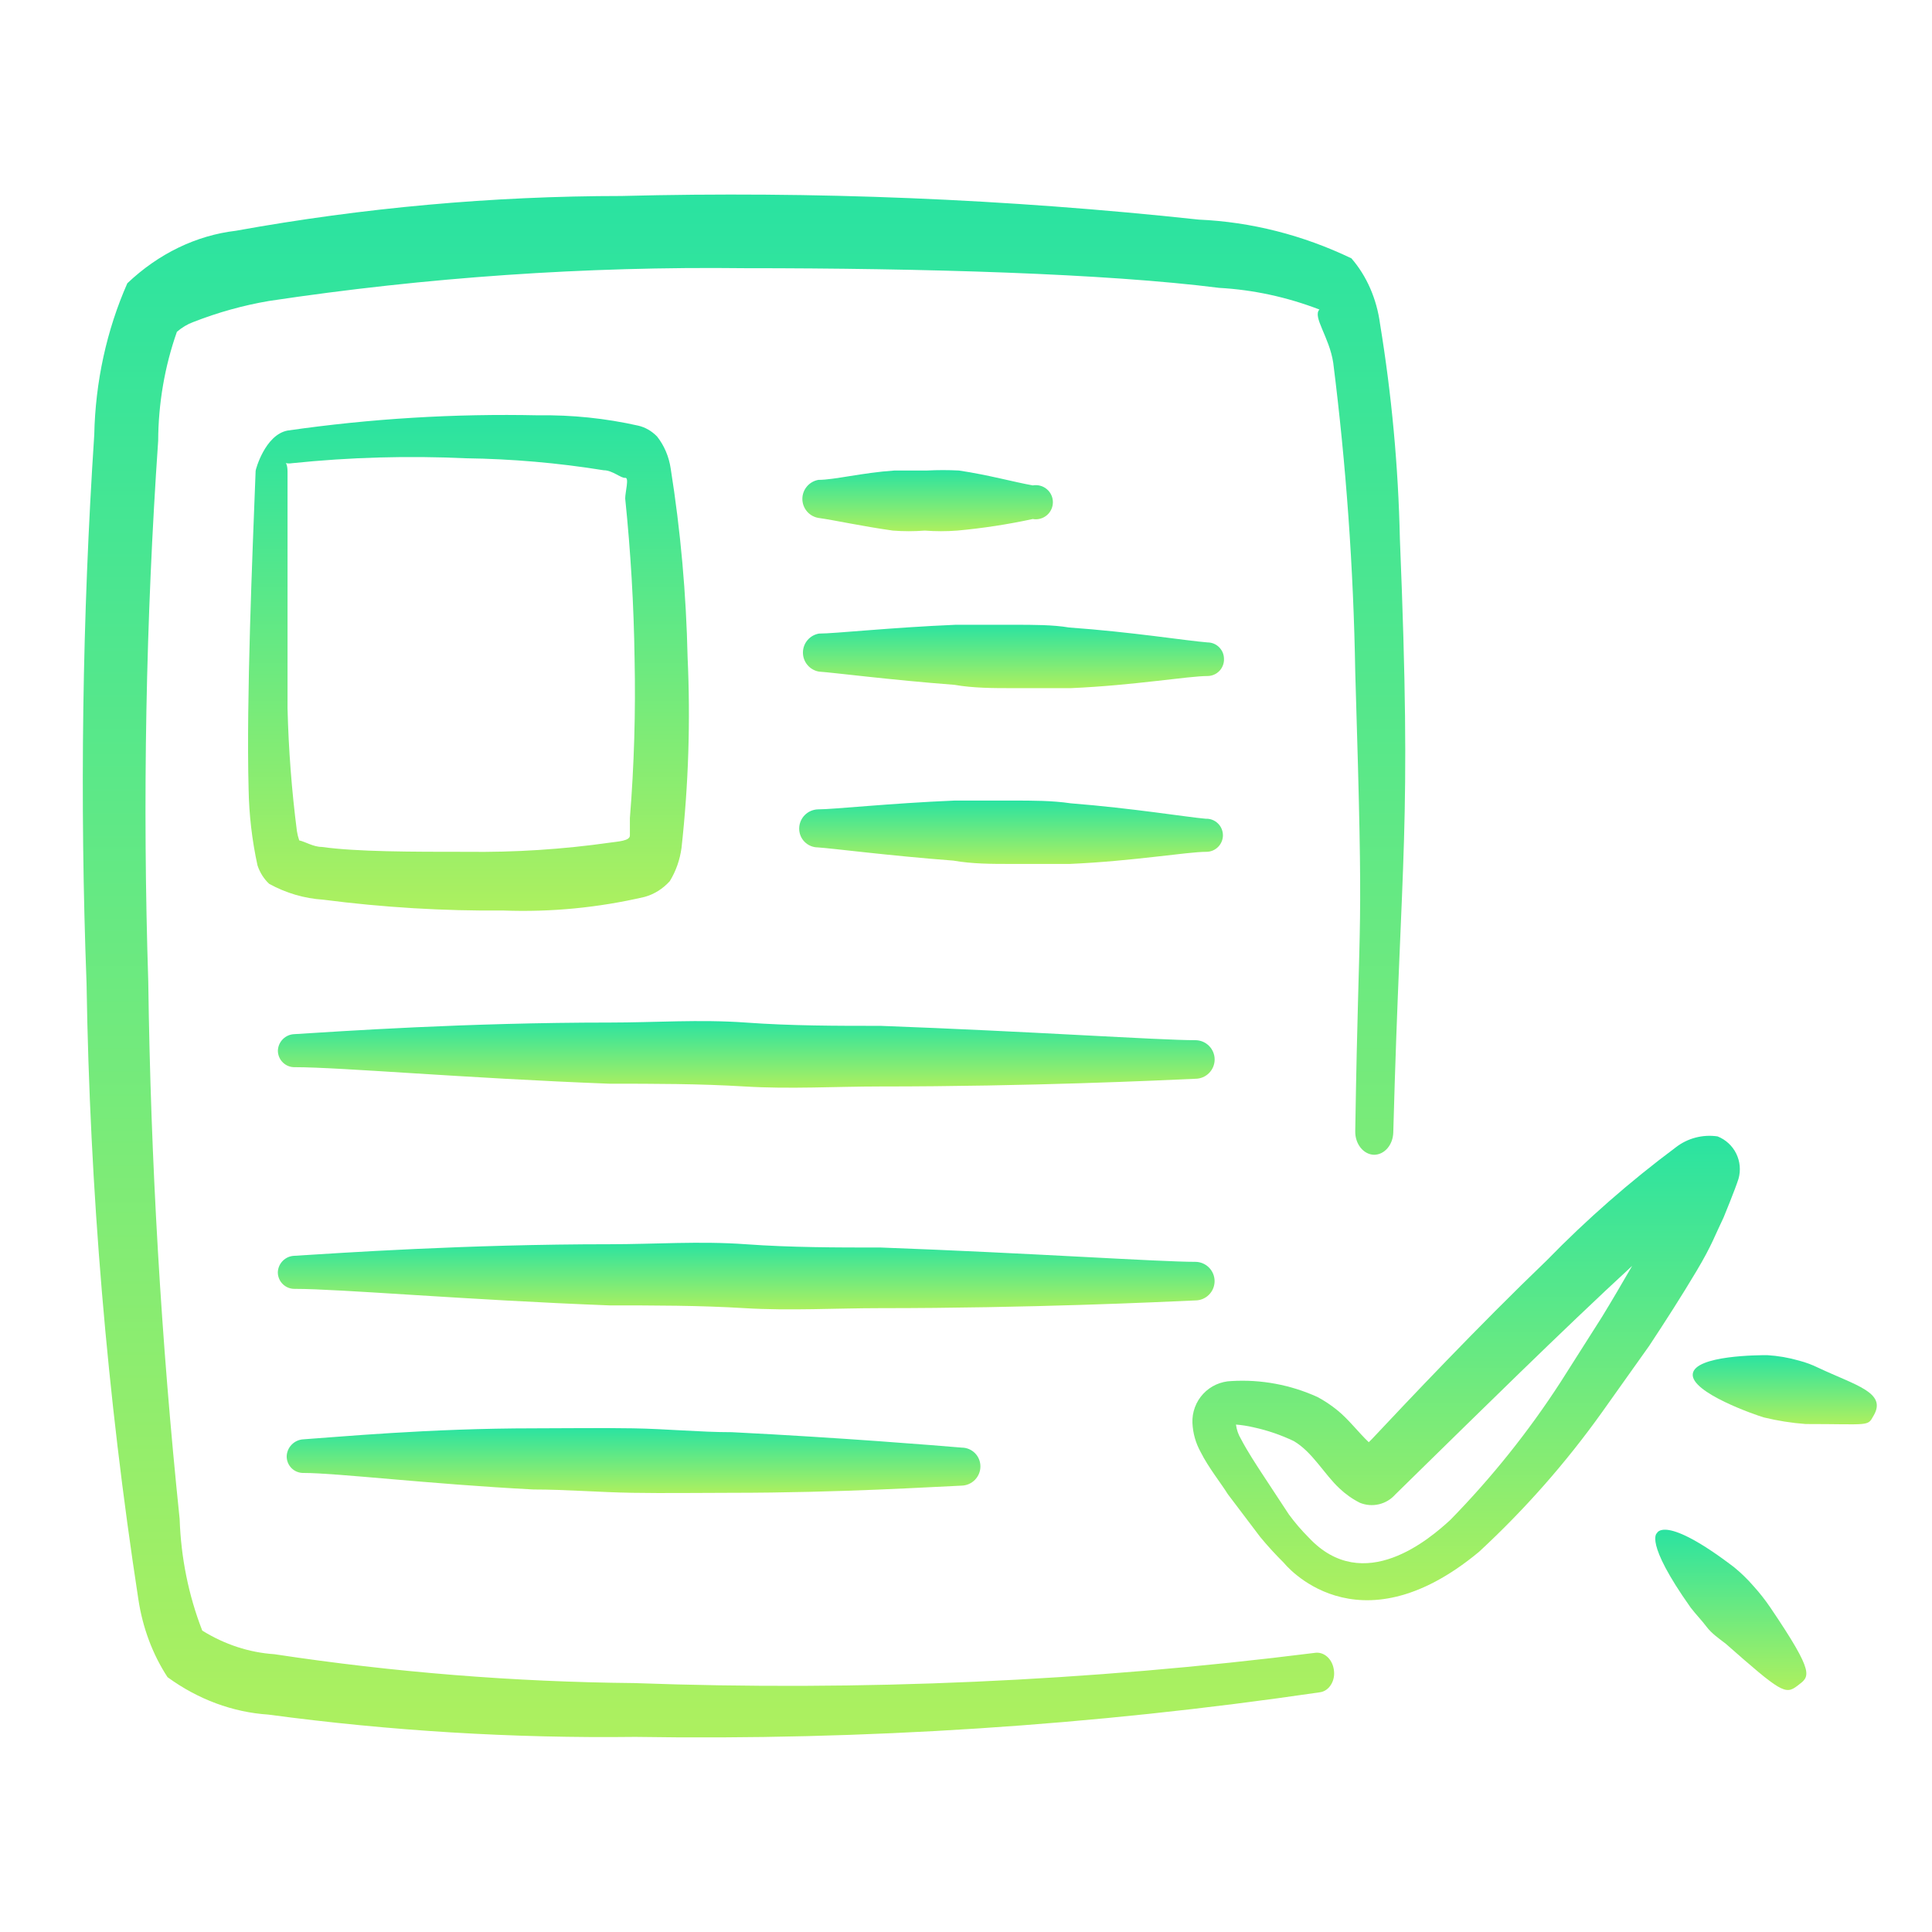 <?xml version="1.0" encoding="UTF-8"?> <svg xmlns="http://www.w3.org/2000/svg" width="70" height="70" viewBox="0 0 70 70" fill="none"><path fill-rule="evenodd" clip-rule="evenodd" d="M62.45 44.109C62.45 44.109 62.87 43.09 62.989 42.711C63.076 42.406 63.046 42.08 62.906 41.796C62.766 41.512 62.525 41.29 62.231 41.174C61.964 41.134 61.692 41.15 61.431 41.218C61.17 41.287 60.926 41.407 60.714 41.573C59.051 42.813 57.489 44.181 56.042 45.666C53.566 48.042 50.931 50.837 49.713 52.134L49.593 52.254C49.214 51.895 48.874 51.436 48.455 51.096C48.231 50.914 47.991 50.753 47.736 50.617C46.761 50.173 45.692 49.974 44.622 50.038C44.429 50.043 44.239 50.087 44.062 50.166C43.886 50.245 43.727 50.359 43.596 50.5C43.464 50.641 43.361 50.807 43.294 50.989C43.227 51.17 43.196 51.362 43.204 51.555C43.22 51.927 43.323 52.289 43.504 52.614C43.783 53.173 44.263 53.772 44.482 54.131L45.66 55.688C45.93 56.015 46.217 56.328 46.519 56.627C46.519 56.627 49.134 59.921 53.586 56.227C55.238 54.699 56.73 53.007 58.038 51.176L59.755 48.76C60.334 47.882 60.913 46.983 61.472 46.045C62.031 45.107 62.131 44.767 62.45 44.109ZM58.038 47.722L56.541 50.078C55.38 51.871 54.042 53.543 52.548 55.069C51.829 55.728 49.413 57.844 47.417 55.708C47.156 55.447 46.916 55.167 46.698 54.87L45.7 53.352C45.52 53.073 45.201 52.594 44.961 52.134C44.866 51.976 44.805 51.799 44.782 51.615C44.997 51.632 45.21 51.665 45.42 51.715C45.924 51.824 46.413 51.992 46.878 52.214C47.557 52.614 47.976 53.412 48.535 53.931C48.755 54.139 49.003 54.314 49.274 54.45C49.492 54.538 49.731 54.557 49.96 54.503C50.189 54.45 50.395 54.327 50.551 54.151L51.63 53.093C53.346 51.416 56.601 48.201 59.136 45.865C58.777 46.484 58.418 47.103 58.038 47.722Z" fill="url(#paint0_linear_242_2388)"></path><path fill-rule="evenodd" clip-rule="evenodd" d="M65.884 49.559C65.661 49.449 65.427 49.362 65.186 49.299C64.808 49.19 64.42 49.123 64.028 49.1C63.768 49.1 61.412 49.1 61.332 49.779C61.252 50.457 63.628 51.276 63.908 51.356C64.406 51.477 64.913 51.558 65.425 51.595C67.741 51.595 67.661 51.695 67.881 51.296C68.38 50.457 67.242 50.198 65.884 49.559Z" fill="url(#paint1_linear_242_2388)"></path><path fill-rule="evenodd" clip-rule="evenodd" d="M64.128 58.222C63.946 57.956 63.745 57.702 63.529 57.463C63.316 57.217 63.082 56.99 62.83 56.784C60.295 54.848 60.035 55.547 60.035 55.547C60.035 55.547 59.556 55.846 61.253 58.242C61.433 58.481 61.652 58.701 61.832 58.941C62.012 59.18 62.271 59.36 62.531 59.559C64.527 61.316 64.687 61.416 65.126 61.077C65.565 60.737 65.805 60.697 64.128 58.222Z" fill="url(#paint2_linear_242_2388)"></path><path fill-rule="evenodd" clip-rule="evenodd" d="M50.72 19.513C50.663 16.902 50.422 14.301 50.002 11.738C49.882 10.832 49.518 9.997 48.964 9.36C47.202 8.516 45.332 8.041 43.435 7.957C36.481 7.207 29.498 6.921 22.517 7.101C17.84 7.104 13.169 7.525 8.545 8.361C7.108 8.53 5.742 9.191 4.613 10.264C3.864 11.96 3.454 13.84 3.415 15.756C2.98 22.369 2.887 29.008 3.136 35.634C3.253 43.117 3.881 50.576 5.012 57.938C5.166 58.97 5.529 59.941 6.07 60.767C7.175 61.572 8.43 62.038 9.723 62.123C14.136 62.715 18.575 62.985 23.016 62.931C31.307 63.062 39.596 62.522 47.826 61.314C47.906 61.303 47.984 61.272 48.054 61.223C48.123 61.174 48.184 61.109 48.23 61.03C48.278 60.952 48.31 60.862 48.327 60.768C48.343 60.674 48.342 60.576 48.325 60.482C48.296 60.295 48.207 60.128 48.076 60.017C47.946 59.906 47.785 59.86 47.626 59.888C39.44 60.916 31.204 61.281 22.976 60.981C18.618 60.94 14.266 60.59 9.942 59.935C9.03 59.875 8.138 59.583 7.328 59.079C6.834 57.809 6.555 56.436 6.509 55.037C5.838 48.575 5.458 42.074 5.372 35.563C5.162 29.029 5.282 22.487 5.731 15.97C5.737 14.614 5.968 13.273 6.409 12.023C6.591 11.865 6.793 11.744 7.008 11.666C7.899 11.318 8.814 11.063 9.743 10.905C15.455 10.046 21.21 9.649 26.968 9.717C33.495 9.717 40.042 9.907 44.173 10.43C45.408 10.499 46.63 10.763 47.806 11.215C47.547 11.476 48.165 12.213 48.305 13.141C48.773 16.849 49.04 20.59 49.103 24.34C49.423 34.826 49.243 32.139 49.103 40.984C49.101 41.094 49.116 41.203 49.149 41.305C49.182 41.407 49.231 41.5 49.294 41.58C49.357 41.659 49.432 41.723 49.516 41.768C49.6 41.813 49.69 41.837 49.782 41.84C49.964 41.84 50.139 41.756 50.269 41.605C50.4 41.454 50.475 41.248 50.481 41.032C50.76 30.736 51.159 30.237 50.72 19.513Z" fill="url(#paint3_linear_242_2388)"></path><path fill-rule="evenodd" clip-rule="evenodd" d="M24.267 31.927C24.487 31.57 24.633 31.159 24.692 30.726C24.946 28.434 25.02 26.12 24.913 23.813C24.863 21.52 24.659 19.235 24.301 16.979C24.237 16.544 24.065 16.141 23.808 15.816C23.615 15.618 23.381 15.482 23.128 15.423C21.936 15.155 20.723 15.03 19.509 15.048C16.471 14.982 13.433 15.166 10.418 15.6C9.602 15.757 9.262 17.018 9.262 17.057C9.143 20.149 8.922 25.349 9.007 28.579C9.023 29.516 9.131 30.448 9.33 31.356C9.418 31.619 9.565 31.85 9.755 32.025C10.368 32.36 11.032 32.554 11.709 32.597C13.881 32.878 16.066 33.009 18.251 32.99C19.961 33.053 21.672 32.888 23.349 32.498C23.693 32.406 24.01 32.209 24.267 31.927ZM22.822 29.642V30.273C22.822 30.47 22.381 30.489 22.109 30.529C20.384 30.774 18.647 30.886 16.909 30.863C14.921 30.863 12.916 30.863 11.658 30.686C11.352 30.686 11.046 30.489 10.842 30.45C10.804 30.342 10.776 30.23 10.758 30.115C10.568 28.64 10.455 27.154 10.418 25.664V17.097C10.418 16.604 10.197 16.841 10.588 16.782C12.678 16.566 14.778 16.507 16.875 16.604C18.546 16.627 20.215 16.771 21.871 17.038C22.194 17.038 22.5 17.333 22.652 17.313C22.805 17.294 22.652 17.825 22.652 18.062C22.851 19.99 22.965 21.93 22.992 23.872C23.033 25.797 22.976 27.724 22.822 29.642Z" fill="url(#paint4_linear_242_2388)"></path><path fill-rule="evenodd" clip-rule="evenodd" d="M34.684 19.224C34.292 19.254 33.898 19.254 33.506 19.224C33.12 19.254 32.733 19.254 32.348 19.224C31.21 19.064 30.232 18.845 29.652 18.765C29.49 18.737 29.342 18.653 29.236 18.527C29.13 18.401 29.071 18.241 29.071 18.076C29.071 17.911 29.13 17.752 29.236 17.626C29.342 17.5 29.49 17.415 29.652 17.387C30.232 17.387 31.23 17.128 32.408 17.048H33.586C33.971 17.028 34.358 17.028 34.743 17.048C35.822 17.208 36.74 17.467 37.419 17.587C37.508 17.571 37.6 17.575 37.687 17.598C37.775 17.621 37.856 17.663 37.926 17.721C37.996 17.779 38.052 17.852 38.09 17.934C38.129 18.016 38.148 18.105 38.148 18.196C38.148 18.287 38.129 18.376 38.09 18.458C38.052 18.541 37.996 18.613 37.926 18.671C37.856 18.729 37.775 18.771 37.687 18.794C37.6 18.818 37.508 18.821 37.419 18.805C36.516 19 35.603 19.14 34.684 19.224Z" fill="url(#paint5_linear_242_2388)"></path><path fill-rule="evenodd" clip-rule="evenodd" d="M43.748 23.276C43.827 23.276 43.905 23.291 43.978 23.321C44.05 23.351 44.116 23.395 44.172 23.451C44.227 23.507 44.272 23.573 44.302 23.645C44.332 23.718 44.347 23.796 44.347 23.875C44.35 23.953 44.337 24.032 44.309 24.105C44.282 24.179 44.24 24.247 44.186 24.304C44.132 24.361 44.068 24.408 43.996 24.44C43.924 24.473 43.847 24.491 43.768 24.493C43.05 24.493 41.093 24.833 38.797 24.933H36.701C36.002 24.933 35.263 24.933 34.584 24.813C32.229 24.633 30.252 24.374 29.673 24.334C29.511 24.306 29.363 24.222 29.257 24.096C29.15 23.97 29.092 23.81 29.092 23.645C29.092 23.48 29.15 23.32 29.257 23.194C29.363 23.068 29.511 22.984 29.673 22.956C30.252 22.956 32.269 22.736 34.624 22.637H36.741C37.44 22.637 38.158 22.637 38.737 22.736C40.993 22.896 42.99 23.216 43.748 23.276Z" fill="url(#paint6_linear_242_2388)"></path><path fill-rule="evenodd" clip-rule="evenodd" d="M43.71 30.863C43.011 30.863 41.054 31.202 38.758 31.302H36.642C35.923 31.302 35.225 31.302 34.546 31.182C32.19 31.002 30.213 30.743 29.634 30.703C29.545 30.703 29.457 30.685 29.375 30.651C29.292 30.617 29.218 30.567 29.154 30.504C29.091 30.441 29.041 30.366 29.007 30.284C28.973 30.201 28.956 30.113 28.956 30.024C28.956 29.842 29.026 29.667 29.153 29.537C29.28 29.406 29.453 29.331 29.634 29.325C30.213 29.325 32.21 29.106 34.586 29.006H36.702C37.401 29.006 38.12 29.006 38.798 29.106C41.054 29.285 42.991 29.605 43.69 29.665C43.77 29.662 43.85 29.675 43.925 29.704C44 29.733 44.068 29.777 44.126 29.833C44.184 29.889 44.23 29.956 44.261 30.03C44.292 30.104 44.309 30.183 44.309 30.264C44.309 30.422 44.245 30.575 44.133 30.687C44.021 30.799 43.868 30.863 43.71 30.863Z" fill="url(#paint7_linear_242_2388)"></path><path fill-rule="evenodd" clip-rule="evenodd" d="M44.007 46.418C44.007 46.233 43.933 46.055 43.802 45.924C43.671 45.793 43.493 45.719 43.308 45.719C41.99 45.719 37.318 45.4 31.908 45.2C30.311 45.2 28.674 45.2 27.017 45.081C25.36 44.961 23.702 45.081 22.105 45.081C16.874 45.081 12.303 45.4 10.665 45.5C10.508 45.505 10.359 45.569 10.247 45.681C10.136 45.792 10.071 45.941 10.066 46.099C10.066 46.179 10.082 46.259 10.114 46.333C10.145 46.407 10.191 46.474 10.249 46.529C10.307 46.585 10.375 46.629 10.45 46.658C10.525 46.687 10.605 46.7 10.685 46.698C12.322 46.698 16.855 47.097 22.085 47.297C23.682 47.297 25.34 47.297 26.977 47.397C28.614 47.496 30.291 47.397 31.888 47.397C37.318 47.397 41.99 47.177 43.308 47.117C43.493 47.117 43.671 47.043 43.802 46.912C43.933 46.781 44.007 46.604 44.007 46.418Z" fill="url(#paint8_linear_242_2388)"></path><path fill-rule="evenodd" clip-rule="evenodd" d="M44.009 38.387C44.009 38.202 43.935 38.024 43.804 37.893C43.673 37.762 43.495 37.688 43.31 37.688C41.992 37.688 37.32 37.369 31.91 37.169C30.313 37.169 28.676 37.169 27.018 37.049C25.361 36.929 23.704 37.049 22.107 37.049C16.876 37.049 12.304 37.369 10.667 37.469C10.51 37.474 10.361 37.538 10.249 37.65C10.138 37.761 10.073 37.91 10.068 38.068C10.068 38.148 10.084 38.227 10.116 38.301C10.147 38.376 10.193 38.442 10.251 38.498C10.309 38.554 10.377 38.598 10.452 38.627C10.527 38.656 10.607 38.669 10.687 38.666C12.324 38.666 16.856 39.066 22.087 39.265C23.684 39.265 25.341 39.265 26.979 39.365C28.616 39.465 30.293 39.365 31.89 39.365C37.32 39.365 41.992 39.146 43.31 39.086C43.495 39.086 43.673 39.012 43.804 38.881C43.935 38.75 44.009 38.572 44.009 38.387Z" fill="url(#paint9_linear_242_2388)"></path><path fill-rule="evenodd" clip-rule="evenodd" d="M26.518 51.891C25.36 51.891 24.142 51.771 22.945 51.751C21.747 51.731 20.529 51.751 19.351 51.751C15.518 51.751 12.184 52.071 10.986 52.15C10.827 52.16 10.677 52.229 10.566 52.344C10.455 52.458 10.391 52.61 10.387 52.769C10.387 52.85 10.403 52.929 10.434 53.003C10.466 53.077 10.511 53.144 10.569 53.2C10.627 53.256 10.695 53.3 10.77 53.328C10.845 53.357 10.925 53.371 11.006 53.368C12.204 53.368 15.498 53.767 19.331 53.967C20.489 53.967 21.687 54.067 22.905 54.087C24.122 54.107 25.32 54.087 26.478 54.087C30.471 54.087 33.865 53.867 34.844 53.827C35.026 53.822 35.198 53.746 35.325 53.616C35.452 53.485 35.523 53.311 35.522 53.129C35.522 52.949 35.451 52.776 35.324 52.649C35.196 52.521 35.024 52.45 34.844 52.45C33.885 52.37 30.491 52.09 26.518 51.891Z" fill="url(#paint10_linear_242_2388)"></path><defs><linearGradient id="paint0_linear_242_2388" x1="53.121" y1="41.152" x2="53.121" y2="57.979" gradientUnits="userSpaceOnUse"><stop stop-color="#2AE3A1"></stop><stop offset="1" stop-color="#ADF05F"></stop></linearGradient><linearGradient id="paint1_linear_242_2388" x1="64.665" y1="49.1" x2="64.665" y2="51.606" gradientUnits="userSpaceOnUse"><stop stop-color="#2AE3A1"></stop><stop offset="1" stop-color="#ADF05F"></stop></linearGradient><linearGradient id="paint2_linear_242_2388" x1="62.71" y1="55.424" x2="62.71" y2="61.232" gradientUnits="userSpaceOnUse"><stop stop-color="#2AE3A1"></stop><stop offset="1" stop-color="#ADF05F"></stop></linearGradient><linearGradient id="paint3_linear_242_2388" x1="26.958" y1="7.049" x2="26.958" y2="62.95" gradientUnits="userSpaceOnUse"><stop stop-color="#2AE3A1"></stop><stop offset="1" stop-color="#ADF05F"></stop></linearGradient><linearGradient id="paint4_linear_242_2388" x1="16.974" y1="15.035" x2="16.974" y2="33.004" gradientUnits="userSpaceOnUse"><stop stop-color="#2AE3A1"></stop><stop offset="1" stop-color="#ADF05F"></stop></linearGradient><linearGradient id="paint5_linear_242_2388" x1="33.61" y1="17.033" x2="33.61" y2="19.247" gradientUnits="userSpaceOnUse"><stop stop-color="#2AE3A1"></stop><stop offset="1" stop-color="#ADF05F"></stop></linearGradient><linearGradient id="paint6_linear_242_2388" x1="36.72" y1="22.637" x2="36.72" y2="24.933" gradientUnits="userSpaceOnUse"><stop stop-color="#2AE3A1"></stop><stop offset="1" stop-color="#ADF05F"></stop></linearGradient><linearGradient id="paint7_linear_242_2388" x1="36.632" y1="29.006" x2="36.632" y2="31.302" gradientUnits="userSpaceOnUse"><stop stop-color="#2AE3A1"></stop><stop offset="1" stop-color="#ADF05F"></stop></linearGradient><linearGradient id="paint8_linear_242_2388" x1="27.037" y1="45.027" x2="27.037" y2="47.441" gradientUnits="userSpaceOnUse"><stop stop-color="#2AE3A1"></stop><stop offset="1" stop-color="#ADF05F"></stop></linearGradient><linearGradient id="paint9_linear_242_2388" x1="27.038" y1="36.996" x2="27.038" y2="39.41" gradientUnits="userSpaceOnUse"><stop stop-color="#2AE3A1"></stop><stop offset="1" stop-color="#ADF05F"></stop></linearGradient><linearGradient id="paint10_linear_242_2388" x1="22.955" y1="51.742" x2="22.955" y2="54.096" gradientUnits="userSpaceOnUse"><stop stop-color="#2AE3A1"></stop><stop offset="1" stop-color="#ADF05F"></stop></linearGradient></defs></svg> 